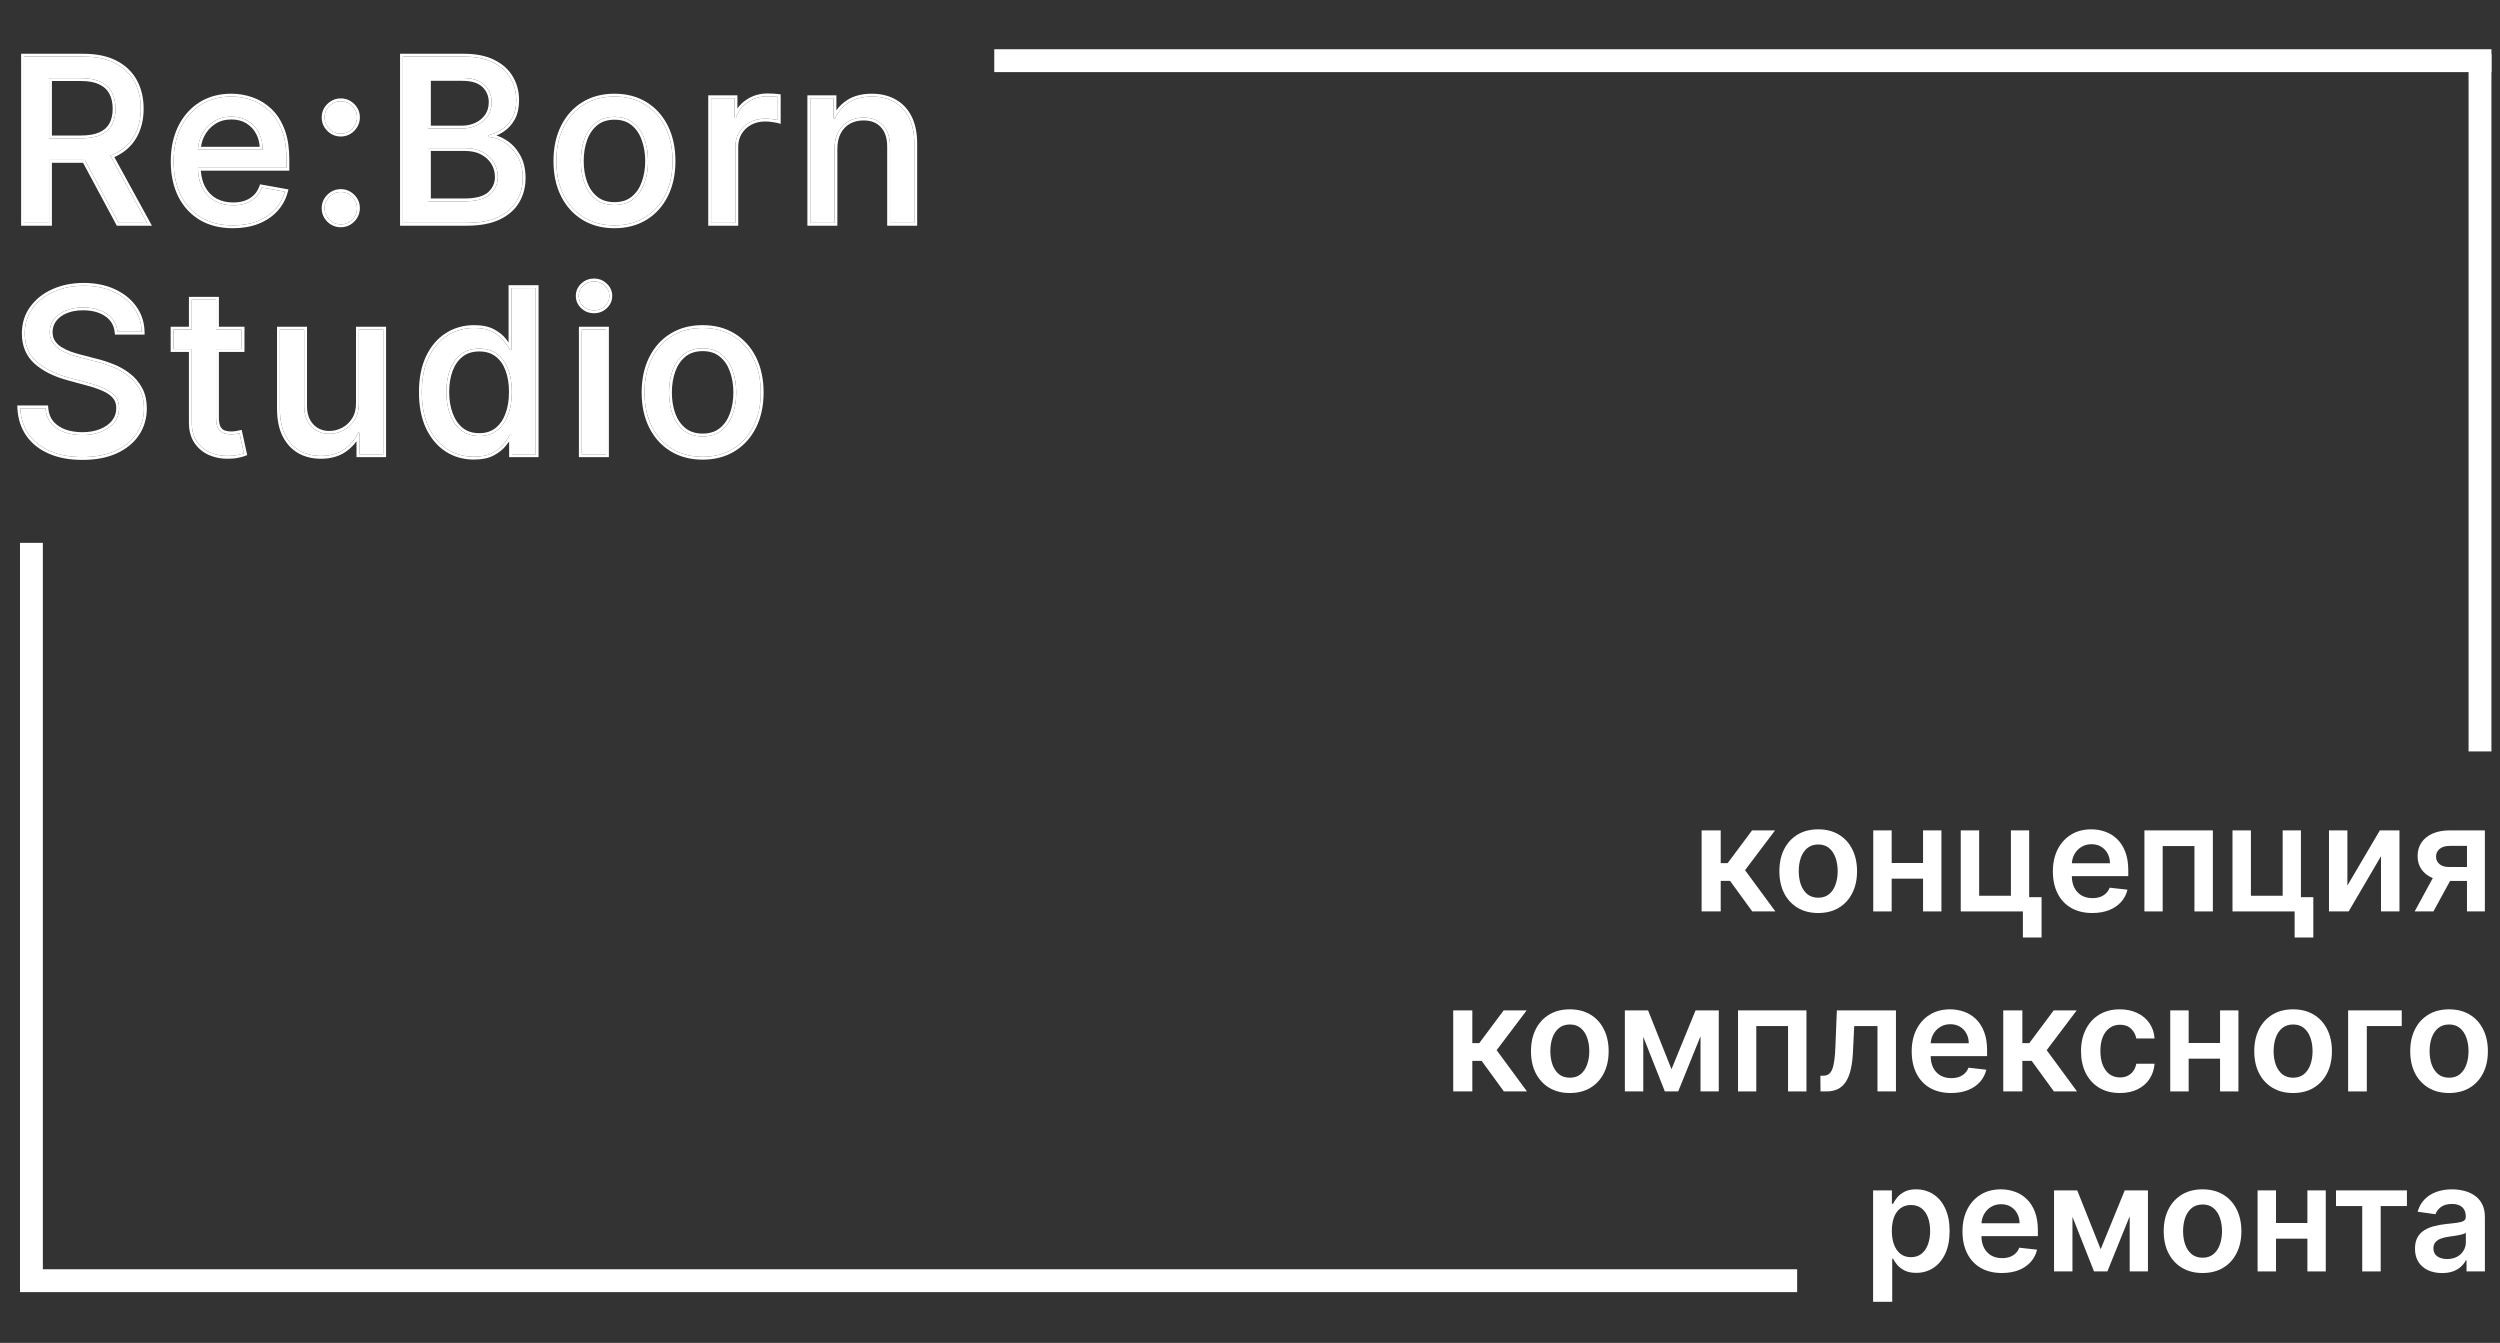 <?xml version="1.0" encoding="UTF-8"?> <svg xmlns="http://www.w3.org/2000/svg" width="875" height="470" viewBox="0 0 875 470" fill="none"><rect x="0" y="0" width="875" height="470" fill="#333333" stroke="none"/><path d="M292.08 52.091V78H283.586V34.364H291.739V41.466H292.279C293.283 39.155 294.855 37.299 296.995 35.898C299.154 34.496 301.872 33.795 305.148 33.795C308.122 33.795 310.726 34.42 312.961 35.67C315.196 36.901 316.929 38.739 318.16 41.182C319.391 43.625 320.006 46.646 320.006 50.244V78H311.512V51.267C311.512 48.104 310.688 45.633 309.04 43.852C307.393 42.053 305.129 41.153 302.251 41.153C300.281 41.153 298.529 41.58 296.995 42.432C295.48 43.284 294.277 44.534 293.387 46.182C292.516 47.811 292.08 49.78 292.08 52.091Z" fill="white"></path><path d="M248.883 78V34.364H257.093V41.296H257.548C258.343 38.947 259.745 37.101 261.752 35.756C263.779 34.392 266.07 33.71 268.627 33.71C269.157 33.71 269.782 33.729 270.502 33.767C271.241 33.805 271.818 33.852 272.235 33.909V42.034C271.894 41.94 271.288 41.835 270.417 41.722C269.546 41.589 268.674 41.523 267.803 41.523C265.796 41.523 264.006 41.949 262.434 42.801C260.881 43.635 259.65 44.8 258.741 46.296C257.832 47.773 257.377 49.459 257.377 51.352V78H248.883Z" fill="white"></path><path d="M215.06 78.881C210.969 78.881 207.399 77.943 204.349 76.068C201.3 74.193 198.933 71.57 197.247 68.199C195.562 64.828 194.719 60.888 194.719 56.381C194.719 51.854 195.562 47.896 197.247 44.506C198.933 41.115 201.3 38.483 204.349 36.608C207.399 34.733 210.969 33.795 215.06 33.795C219.151 33.795 222.721 34.733 225.77 36.608C228.819 38.483 231.187 41.115 232.872 44.506C234.558 47.896 235.401 51.854 235.401 56.381C235.401 60.888 234.558 64.828 232.872 68.199C231.187 71.57 228.819 74.193 225.77 76.068C222.721 77.943 219.151 78.881 215.06 78.881ZM215.088 71.75C217.74 71.75 219.937 71.049 221.679 69.648C223.421 68.246 224.709 66.381 225.543 64.051C226.395 61.721 226.821 59.155 226.821 56.352C226.821 53.568 226.395 51.011 225.543 48.682C224.709 46.333 223.421 44.449 221.679 43.028C219.937 41.608 217.74 40.898 215.088 40.898C212.418 40.898 210.202 41.608 208.44 43.028C206.698 44.449 205.401 46.333 204.548 48.682C203.715 51.011 203.298 53.568 203.298 56.352C203.298 59.155 203.715 61.721 204.548 64.051C205.401 66.381 206.698 68.246 208.44 69.648C210.202 71.049 212.418 71.75 215.088 71.75Z" fill="white"></path><path d="M141.018 78V19.818H162.324C166.453 19.818 169.872 20.5 172.58 21.864C175.288 23.209 177.315 25.036 178.66 27.347C180.004 29.638 180.677 32.224 180.677 35.102C180.677 37.527 180.232 39.572 179.341 41.239C178.451 42.886 177.258 44.212 175.762 45.216C174.285 46.201 172.656 46.921 170.876 47.375V47.943C172.807 48.038 174.692 48.663 176.529 49.818C178.385 50.955 179.919 52.574 181.131 54.676C182.343 56.779 182.949 59.335 182.949 62.347C182.949 65.32 182.249 67.991 180.847 70.358C179.465 72.707 177.324 74.572 174.427 75.955C171.529 77.318 167.826 78 163.319 78H141.018ZM149.796 70.472H162.466C166.671 70.472 169.682 69.657 171.501 68.029C173.319 66.4 174.228 64.364 174.228 61.921C174.228 60.084 173.764 58.398 172.836 56.864C171.908 55.33 170.582 54.108 168.858 53.199C167.154 52.29 165.127 51.835 162.779 51.835H149.796V70.472ZM149.796 44.989H161.557C163.527 44.989 165.298 44.61 166.87 43.852C168.461 43.095 169.72 42.034 170.648 40.671C171.595 39.288 172.069 37.659 172.069 35.784C172.069 33.379 171.226 31.362 169.54 29.733C167.855 28.104 165.269 27.29 161.785 27.29H149.796V44.989Z" fill="white"></path><path d="M119.276 78.54C117.723 78.54 116.387 77.991 115.27 76.892C114.152 75.775 113.594 74.43 113.594 72.858C113.594 71.305 114.152 69.979 115.27 68.881C116.387 67.763 117.723 67.205 119.276 67.205C120.829 67.205 122.164 67.763 123.281 68.881C124.399 69.979 124.957 71.305 124.957 72.858C124.957 73.9 124.692 74.856 124.162 75.728C123.651 76.58 122.969 77.261 122.116 77.773C121.264 78.284 120.317 78.54 119.276 78.54ZM119.276 46.779C117.723 46.779 116.387 46.22 115.27 45.102C114.152 43.985 113.594 42.65 113.594 41.097C113.594 39.544 114.152 38.218 115.27 37.12C116.387 36.002 117.723 35.443 119.276 35.443C120.829 35.443 122.164 36.002 123.281 37.12C124.399 38.218 124.957 39.544 124.957 41.097C124.957 42.138 124.692 43.095 124.162 43.966C123.651 44.818 122.969 45.5 122.116 46.011C121.264 46.523 120.317 46.779 119.276 46.779Z" fill="white"></path><path d="M81.533 78.881C77.233 78.881 73.531 77.962 70.425 76.125C67.338 74.269 64.951 71.665 63.266 68.312C61.599 64.941 60.766 60.992 60.766 56.466C60.766 51.996 61.599 48.057 63.266 44.648C64.951 41.239 67.3 38.578 70.311 36.665C73.341 34.752 76.883 33.795 80.936 33.795C83.398 33.795 85.785 34.203 88.095 35.017C90.406 35.831 92.48 37.11 94.317 38.852C96.154 40.595 97.603 42.858 98.663 45.642C99.724 48.407 100.254 51.769 100.254 55.727V58.739H65.567V52.375H91.93C91.93 50.14 91.476 48.161 90.567 46.438C89.658 44.695 88.379 43.322 86.731 42.318C85.103 41.314 83.19 40.812 80.993 40.812C78.606 40.812 76.523 41.4 74.743 42.574C72.981 43.729 71.618 45.244 70.652 47.119C69.705 48.975 69.231 50.992 69.231 53.17V58.142C69.231 61.059 69.743 63.54 70.766 65.585C71.807 67.631 73.256 69.193 75.112 70.273C76.968 71.333 79.137 71.864 81.618 71.864C83.228 71.864 84.696 71.636 86.021 71.182C87.347 70.708 88.493 70.007 89.459 69.079C90.425 68.151 91.163 67.006 91.675 65.642L99.715 67.091C99.071 69.458 97.915 71.532 96.249 73.312C94.601 75.074 92.527 76.447 90.027 77.432C87.546 78.398 84.715 78.881 81.533 78.881Z" fill="white"></path><path d="M8.393 78V19.818H29.131C33.639 19.818 37.379 20.595 40.353 22.148C43.345 23.701 45.58 25.851 47.057 28.597C48.535 31.324 49.273 34.477 49.273 38.057C49.273 41.618 48.525 44.752 47.029 47.46C45.552 50.15 43.317 52.243 40.324 53.739C37.351 55.235 33.61 55.983 29.103 55.983H13.393V48.426H28.307C31.148 48.426 33.459 48.019 35.239 47.205C37.038 46.39 38.355 45.207 39.188 43.654C40.021 42.101 40.438 40.235 40.438 38.057C40.438 35.86 40.012 33.957 39.16 32.347C38.326 30.737 37.01 29.506 35.211 28.654C33.431 27.782 31.091 27.347 28.194 27.347H17.171V78H8.393ZM37.114 51.75L51.489 78H41.489L27.398 51.75H37.114Z" fill="white"></path><path d="M320.007 50.244C320.007 46.871 319.466 44.005 318.384 41.647L318.16 41.182C316.929 38.739 315.196 36.902 312.961 35.671C310.866 34.499 308.446 33.876 305.702 33.803L305.148 33.796C301.872 33.796 299.154 34.496 296.995 35.898C294.855 37.299 293.283 39.155 292.279 41.466H291.739V34.363H283.586V78H292.08V52.091C292.08 49.78 292.516 47.81 293.388 46.182C294.278 44.534 295.48 43.284 296.995 42.432C298.529 41.579 300.281 41.153 302.251 41.153C305.13 41.153 307.393 42.053 309.041 43.852C310.688 45.633 311.513 48.104 311.513 51.267V78H320.007V50.244ZM292.739 38.613C293.721 37.223 294.958 36.037 296.447 35.062L296.451 35.059C298.811 33.527 301.731 32.796 305.148 32.796C308.265 32.796 311.043 33.452 313.449 34.798H313.448C315.87 36.133 317.739 38.124 319.053 40.731C320.373 43.351 321.007 46.537 321.007 50.244V79H310.513V51.267C310.513 48.277 309.736 46.076 308.307 44.531L308.304 44.527C306.88 42.972 304.904 42.153 302.251 42.153C300.432 42.153 298.852 42.544 297.484 43.303L297.485 43.304C296.148 44.056 295.075 45.163 294.268 46.657C293.492 48.108 293.08 49.906 293.08 52.091V79H282.586V33.363H292.739V38.613Z" fill="white"></path><path d="M272.235 33.909C271.819 33.852 271.241 33.804 270.502 33.767C269.782 33.729 269.157 33.71 268.627 33.71C266.07 33.71 263.778 34.392 261.752 35.756L261.383 36.014C259.572 37.333 258.294 39.094 257.548 41.296H257.094V34.363H248.883V78H257.377V51.352C257.377 49.577 257.777 47.984 258.576 46.575L258.741 46.296C259.593 44.893 260.728 43.781 262.146 42.961L262.435 42.801C264.006 41.949 265.796 41.523 267.804 41.523L268.457 41.535C269.11 41.56 269.764 41.622 270.417 41.722C271.288 41.835 271.894 41.94 272.235 42.034V33.909ZM273.235 43.35L271.968 42.998C271.703 42.924 271.161 42.827 270.288 42.713L270.277 42.712L270.267 42.71C269.445 42.585 268.624 42.523 267.804 42.523C265.942 42.523 264.32 42.917 262.911 43.681L262.907 43.683C261.51 44.432 260.411 45.472 259.596 46.815L259.593 46.819C258.79 48.125 258.377 49.626 258.377 51.352V79H247.883V33.363H258.094V37.968C258.913 36.778 259.947 35.762 261.194 34.926L261.61 34.657C263.706 33.357 266.053 32.71 268.627 32.71C269.18 32.71 269.823 32.73 270.555 32.769H270.554C271.303 32.807 271.912 32.856 272.37 32.918L273.235 33.036V43.35Z" fill="white"></path><path d="M235.4 56.381C235.4 52.138 234.66 48.393 233.179 45.148L232.872 44.506C231.292 41.328 229.113 38.815 226.334 36.969L225.77 36.608C222.911 34.851 219.595 33.916 215.82 33.807L215.06 33.796C210.969 33.796 207.399 34.733 204.35 36.608L203.786 36.969C201.007 38.815 198.827 41.328 197.247 44.506L196.941 45.148C195.46 48.393 194.719 52.137 194.719 56.381L194.729 57.219C194.827 61.378 195.667 65.039 197.247 68.199C198.933 71.57 201.3 74.193 204.35 76.068C207.208 77.826 210.525 78.76 214.299 78.87L215.06 78.881C218.895 78.881 222.273 78.057 225.192 76.409L225.77 76.068C228.628 74.311 230.888 71.895 232.548 68.822L232.872 68.199C234.452 65.039 235.292 61.378 235.391 57.219L235.4 56.381ZM225.821 56.352C225.821 53.671 225.411 51.232 224.604 49.025L224.601 49.017C223.822 46.821 222.632 45.096 221.047 43.804C219.514 42.554 217.552 41.898 215.088 41.898C212.605 41.898 210.623 42.553 209.071 43.803C207.485 45.096 206.287 46.822 205.489 49.018L205.49 49.019C204.7 51.227 204.298 53.669 204.298 56.352C204.298 59.056 204.7 61.506 205.49 63.714H205.489C206.286 65.889 207.483 67.594 209.067 68.868H209.066C210.619 70.102 212.602 70.75 215.088 70.75V71.75C212.585 71.75 210.481 71.134 208.776 69.902L208.44 69.647C206.698 68.246 205.4 66.38 204.548 64.051C203.767 61.867 203.352 59.475 203.303 56.875L203.298 56.352C203.298 53.568 203.715 51.011 204.548 48.682C205.4 46.333 206.698 44.449 208.44 43.028C210.202 41.608 212.418 40.898 215.088 40.898C217.739 40.898 219.936 41.608 221.679 43.028C223.421 44.449 224.71 46.333 225.543 48.682C226.395 51.011 226.821 53.568 226.821 56.352L226.816 56.875C226.766 59.475 226.342 61.867 225.543 64.051L225.381 64.482C224.546 66.612 223.312 68.334 221.679 69.647C219.936 71.049 217.739 71.75 215.088 71.75V70.75C217.555 70.75 219.519 70.101 221.052 68.868C222.635 67.594 223.823 65.889 224.601 63.714L224.604 63.708C225.411 61.502 225.821 59.053 225.821 56.352ZM236.4 56.381C236.4 61.014 235.534 65.112 233.767 68.647C232.002 72.175 229.51 74.942 226.294 76.92C223.066 78.905 219.308 79.881 215.06 79.881C210.811 79.881 207.053 78.905 203.825 76.92C200.609 74.942 198.117 72.175 196.353 68.647C194.585 65.112 193.719 61.014 193.719 56.381C193.719 51.73 194.585 47.614 196.352 44.06C198.115 40.513 200.607 37.735 203.825 35.756C207.053 33.771 210.811 32.796 215.06 32.796C219.308 32.796 223.066 33.771 226.294 35.756C229.512 37.735 232.004 40.513 233.768 44.06C235.534 47.614 236.4 51.73 236.4 56.381Z" fill="white"></path><path d="M182.948 62.347C182.948 59.523 182.415 57.099 181.35 55.075L181.13 54.676C179.918 52.574 178.383 50.955 176.527 49.818C174.69 48.663 172.806 48.038 170.874 47.943V47.375C172.432 46.977 173.874 46.377 175.199 45.573L175.761 45.216C177.257 44.212 178.45 42.886 179.34 41.238C180.174 39.676 180.618 37.781 180.67 35.553L180.675 35.102C180.675 32.224 180.003 29.638 178.658 27.347C177.314 25.036 175.286 23.208 172.578 21.863C170.039 20.585 166.876 19.906 163.089 19.826L162.323 19.818V18.818C166.552 18.818 170.135 19.515 173.022 20.968C175.881 22.387 178.065 24.341 179.521 26.841L179.782 27.305C181.049 29.645 181.675 32.251 181.675 35.102C181.675 37.646 181.208 39.863 180.222 41.71L180.22 41.714C179.256 43.498 177.954 44.948 176.317 46.046L176.315 46.048C175.505 46.588 174.652 47.052 173.758 47.441C174.879 47.782 175.977 48.292 177.049 48.965C179.063 50.198 180.71 51.947 181.996 54.177C183.315 56.464 183.948 59.202 183.948 62.347C183.948 65.484 183.206 68.333 181.706 70.867C180.205 73.415 177.9 75.405 174.855 76.857L174.851 76.859C171.777 78.306 167.916 79 163.317 79H140.016V18.818H162.323V19.818H141.016V78H163.317L164.153 77.992C168.285 77.912 171.708 77.232 174.425 75.954C177.322 74.572 179.463 72.707 180.846 70.358C182.16 68.139 182.857 65.653 182.939 62.9L182.948 62.347ZM173.227 61.921C173.227 60.261 172.81 58.755 171.979 57.381C171.153 56.016 169.968 54.915 168.391 54.083L168.387 54.081C166.855 53.264 164.997 52.835 162.777 52.835H150.795V69.472H162.465V70.472H149.795V51.835H162.777C165.126 51.835 167.153 52.29 168.857 53.199C170.581 54.108 171.906 55.33 172.834 56.863C173.762 58.397 174.227 60.084 174.227 61.921L174.216 62.374C174.109 64.617 173.203 66.501 171.499 68.028C169.681 69.657 166.669 70.472 162.465 70.472V69.472C166.586 69.472 169.29 68.664 170.832 67.283C172.438 65.844 173.226 64.08 173.227 61.921ZM171.067 35.784C171.067 33.642 170.329 31.887 168.844 30.452C167.418 29.075 165.133 28.29 161.783 28.29H150.795V43.988H161.556V44.988H149.795V27.29H161.783C165.268 27.29 167.853 28.105 169.539 29.733C171.224 31.362 172.067 33.379 172.067 35.784L172.062 36.133C172.006 37.862 171.534 39.375 170.646 40.671C169.718 42.034 168.459 43.095 166.868 43.852C165.296 44.61 163.525 44.988 161.556 44.988V43.988C163.394 43.988 165.015 43.636 166.435 42.951L166.438 42.949C167.881 42.263 168.999 41.314 169.82 40.107L169.821 40.105C170.641 38.909 171.067 37.482 171.067 35.784Z" fill="white"></path><path d="M124.957 72.858C124.957 71.402 124.467 70.145 123.484 69.089L123.281 68.881C122.164 67.763 120.828 67.204 119.275 67.204C117.722 67.204 116.387 67.763 115.27 68.881L115.067 69.089C114.085 70.145 113.594 71.402 113.594 72.858L113.601 73.15C113.666 74.597 114.222 75.844 115.27 76.892C116.317 77.921 117.557 78.469 118.987 78.533L119.275 78.54C120.317 78.54 121.264 78.284 122.116 77.772C122.968 77.261 123.651 76.58 124.162 75.728C124.626 74.965 124.887 74.137 124.945 73.244L124.957 72.858ZM124.957 41.097C124.957 39.544 124.399 38.218 123.281 37.119C122.234 36.072 120.995 35.516 119.564 35.45L119.275 35.443C117.722 35.443 116.387 36.002 115.27 37.119C114.152 38.218 113.594 39.544 113.594 41.097L113.601 41.385C113.666 42.815 114.222 44.055 115.27 45.102C116.387 46.22 117.722 46.778 119.275 46.778C120.187 46.778 121.026 46.583 121.792 46.191L122.116 46.012C122.968 45.5 123.651 44.818 124.162 43.966C124.626 43.204 124.887 42.376 124.945 41.483L124.957 41.097ZM125.957 72.858C125.957 74.077 125.644 75.211 125.019 76.241C124.423 77.234 123.624 78.034 122.631 78.63C121.616 79.239 120.489 79.54 119.275 79.54C117.458 79.54 115.872 78.886 114.569 77.606L114.562 77.6C113.259 76.296 112.594 74.697 112.594 72.858C112.594 71.037 113.26 69.457 114.562 68.174L114.811 67.938C116.064 66.792 117.566 66.204 119.275 66.204C121.096 66.204 122.682 66.871 123.982 68.168L124.22 68.412C125.37 69.651 125.957 71.148 125.957 72.858ZM125.957 41.097C125.957 42.318 125.644 43.455 125.017 44.486L125.016 44.485C124.42 45.476 123.622 46.274 122.631 46.869C121.616 47.478 120.489 47.778 119.275 47.778C117.452 47.778 115.864 47.111 114.562 45.81C113.261 44.508 112.594 42.92 112.594 41.097C112.594 39.276 113.26 37.696 114.562 36.412C115.864 35.111 117.452 34.443 119.275 34.443C121.096 34.443 122.682 35.109 123.982 36.406L124.22 36.65C125.37 37.889 125.957 39.387 125.957 41.097Z" fill="white"></path><path d="M100.254 55.727C100.254 51.769 99.724 48.407 98.663 45.642C97.669 43.032 96.333 40.88 94.656 39.185L94.316 38.852C92.479 37.11 90.405 35.831 88.095 35.017C85.929 34.253 83.696 33.847 81.397 33.8L80.936 33.796C76.884 33.796 73.342 34.752 70.311 36.665C67.3 38.578 64.951 41.239 63.266 44.648C61.599 48.056 60.766 51.996 60.766 56.466C60.766 60.992 61.599 64.941 63.266 68.312C64.951 71.665 67.338 74.269 70.425 76.125C73.337 77.847 76.773 78.763 80.733 78.87L81.532 78.881C84.515 78.881 87.191 78.456 89.558 77.607L90.027 77.432C92.371 76.508 94.34 75.244 95.935 73.639L96.249 73.312C97.916 71.532 99.071 69.458 99.715 67.091L91.675 65.642C91.163 67.005 90.425 68.151 89.459 69.079L89.088 69.417C88.204 70.179 87.181 70.767 86.022 71.182L85.518 71.342C84.326 71.69 83.027 71.863 81.618 71.863V70.863C83.128 70.863 84.479 70.651 85.683 70.24C86.882 69.812 87.907 69.183 88.766 68.358C89.615 67.543 90.275 66.527 90.738 65.291L91.031 64.51L100.966 66.301L100.68 67.353C99.993 69.877 98.757 72.096 96.978 73.996C95.218 75.877 93.016 77.329 90.394 78.362L90.39 78.363C87.773 79.382 84.814 79.881 81.532 79.881C77.089 79.881 73.203 78.93 69.916 76.985L69.909 76.982C66.653 75.025 64.139 72.275 62.372 68.762L62.369 68.756C60.622 65.222 59.766 61.115 59.766 56.466C59.766 51.871 60.623 47.777 62.367 44.209L62.369 44.204C64.13 40.642 66.598 37.838 69.774 35.82L69.777 35.819C72.988 33.793 76.72 32.796 80.936 32.796C83.511 32.796 86.01 33.222 88.428 34.074C90.875 34.937 93.069 36.291 95.005 38.127C96.968 39.989 98.492 42.386 99.597 45.284L99.8 45.837C100.779 48.633 101.254 51.938 101.254 55.727V59.738H70.289C70.443 61.839 70.907 63.632 71.66 65.138C72.619 67.019 73.935 68.429 75.608 69.404L75.928 69.579C77.541 70.426 79.429 70.863 81.618 70.863V71.863L81.156 71.857C79.02 71.799 77.122 71.336 75.464 70.466L75.112 70.272C73.256 69.193 71.807 67.63 70.766 65.585C69.813 63.68 69.305 61.398 69.239 58.738H100.254V55.727ZM81.401 40.818C83.428 40.877 85.204 41.377 86.731 42.318C88.379 43.322 89.657 44.695 90.566 46.438C91.475 48.161 91.931 50.14 91.931 52.375H69.253C69.355 50.499 69.822 48.747 70.652 47.119C71.558 45.362 72.813 43.92 74.417 42.795L74.743 42.574C76.523 41.4 78.607 40.812 80.993 40.812L81.401 40.818ZM80.993 41.812C78.779 41.812 76.892 42.355 75.294 43.408L75.291 43.41C73.675 44.47 72.429 45.853 71.542 47.573C70.934 48.765 70.538 50.031 70.353 51.375H90.895C90.78 49.696 90.371 48.211 89.683 46.904L89.68 46.9C88.853 45.316 87.7 44.079 86.211 43.172L86.207 43.17C84.758 42.277 83.033 41.812 80.993 41.812Z" fill="white"></path><path d="M49.272 38.057C49.272 34.701 48.623 31.72 47.324 29.113L47.056 28.597C45.671 26.022 43.62 23.972 40.903 22.446L40.352 22.148C37.564 20.692 34.102 19.918 29.966 19.827L29.13 19.818V18.818C33.744 18.818 37.654 19.612 40.81 21.26C43.965 22.897 46.354 25.184 47.935 28.12C49.502 31.015 50.272 34.337 50.272 38.057C50.272 41.759 49.492 45.064 47.903 47.94L47.904 47.941C46.321 50.824 43.927 53.053 40.772 54.631L40.773 54.632C40.528 54.755 40.277 54.87 40.023 54.983L53.176 79H40.89L29.071 56.983H18.17V79H7.391V18.818H29.13V19.818H8.391V78H17.17V55.983H29.102C29.291 55.983 29.479 55.979 29.665 55.977L41.487 78H51.487L38.609 54.484C39.206 54.26 39.778 54.013 40.323 53.738C43.316 52.242 45.55 50.149 47.027 47.46C48.523 44.752 49.272 41.617 49.272 38.057ZM39.437 38.057C39.437 35.989 39.036 34.253 38.274 32.815L38.27 32.807C37.547 31.411 36.403 30.326 34.781 29.558L34.77 29.552C33.175 28.771 31.003 28.347 28.192 28.347H18.17V47.426H28.306V48.426H17.17V27.347H28.192C31.09 27.347 33.429 27.782 35.209 28.653C37.008 29.506 38.325 30.737 39.158 32.347C40.01 33.956 40.437 35.86 40.437 38.057C40.437 40.235 40.02 42.1 39.187 43.653C38.353 45.206 37.036 46.39 35.237 47.204C33.457 48.019 31.146 48.426 28.306 48.426V47.426C31.063 47.426 33.217 47.029 34.821 46.295L34.825 46.294C36.45 45.559 37.589 44.517 38.306 43.181C39.045 41.803 39.437 40.108 39.437 38.057Z" fill="white"></path><path d="M245.919 159.881C241.828 159.881 238.258 158.943 235.209 157.068C232.16 155.193 229.792 152.57 228.107 149.199C226.421 145.828 225.578 141.888 225.578 137.381C225.578 132.854 226.421 128.896 228.107 125.506C229.792 122.115 232.16 119.483 235.209 117.608C238.258 115.733 241.828 114.795 245.919 114.795C250.01 114.795 253.58 115.733 256.629 117.608C259.678 119.483 262.046 122.115 263.732 125.506C265.417 128.896 266.26 132.854 266.26 137.381C266.26 141.888 265.417 145.828 263.732 149.199C262.046 152.57 259.678 155.193 256.629 157.068C253.58 158.943 250.01 159.881 245.919 159.881ZM245.947 152.75C248.599 152.75 250.796 152.049 252.538 150.648C254.281 149.246 255.569 147.381 256.402 145.051C257.254 142.722 257.68 140.155 257.68 137.352C257.68 134.568 257.254 132.011 256.402 129.682C255.569 127.333 254.281 125.449 252.538 124.028C250.796 122.608 248.599 121.898 245.947 121.898C243.277 121.898 241.061 122.608 239.3 124.028C237.557 125.449 236.26 127.333 235.408 129.682C234.574 132.011 234.158 134.568 234.158 137.352C234.158 140.155 234.574 142.722 235.408 145.051C236.26 147.381 237.557 149.246 239.3 150.648C241.061 152.049 243.277 152.75 245.947 152.75Z" fill="white"></path><path d="M203.617 159V115.364H212.111V159H203.617ZM207.906 108.631C206.429 108.631 205.16 108.138 204.1 107.154C203.058 106.15 202.537 104.957 202.537 103.574C202.537 102.172 203.058 100.979 204.1 99.994C205.16 98.991 206.429 98.489 207.906 98.489C209.384 98.489 210.643 98.991 211.685 99.994C212.745 100.979 213.276 102.172 213.276 103.574C213.276 104.957 212.745 106.15 211.685 107.154C210.643 108.138 209.384 108.631 207.906 108.631Z" fill="white"></path><path d="M165.873 159.852C162.351 159.852 159.207 158.953 156.442 157.154C153.695 155.335 151.536 152.75 149.964 149.398C148.411 146.027 147.635 141.983 147.635 137.267C147.635 132.551 148.421 128.517 149.993 125.165C151.584 121.813 153.762 119.246 156.527 117.466C159.292 115.686 162.426 114.796 165.93 114.796C168.639 114.796 170.817 115.25 172.464 116.159C174.131 117.049 175.419 118.091 176.328 119.284C177.256 120.477 177.976 121.529 178.487 122.438H178.998V100.818H187.493V159H179.197V152.21H178.487C177.976 153.138 177.237 154.199 176.271 155.392C175.324 156.585 174.017 157.627 172.351 158.517C170.684 159.407 168.525 159.852 165.873 159.852ZM167.748 152.608C170.192 152.608 172.256 151.964 173.942 150.676C175.646 149.37 176.934 147.561 177.805 145.25C178.695 142.94 179.14 140.25 179.14 137.182C179.14 134.152 178.705 131.5 177.834 129.227C176.962 126.955 175.684 125.184 173.998 123.915C172.313 122.646 170.229 122.012 167.748 122.012C165.192 122.012 163.061 122.674 161.356 124C159.652 125.326 158.364 127.135 157.493 129.426C156.64 131.718 156.214 134.303 156.214 137.182C156.214 140.099 156.65 142.722 157.521 145.051C158.392 147.381 159.68 149.227 161.385 150.591C163.108 151.936 165.229 152.608 167.748 152.608Z" fill="white"></path><path d="M125.603 140.904V115.364H134.126V159H125.773V151.443H125.319C124.315 153.773 122.705 155.714 120.489 157.267C118.292 158.801 115.556 159.568 112.279 159.568C109.476 159.568 106.995 158.953 104.836 157.722C102.696 156.472 101.01 154.625 99.779 152.182C98.567 149.739 97.961 146.718 97.961 143.119V115.364H106.455V142.097C106.455 145.07 107.279 147.438 108.927 149.199C110.575 150.96 112.715 151.841 115.347 151.841C116.938 151.841 118.52 151.443 120.092 150.648C121.683 149.852 122.999 148.65 124.04 147.04C125.101 145.43 125.622 143.385 125.603 140.904Z" fill="white"></path><path d="M84.564 115.364V122.182H60.728V115.364H84.564ZM67.121 104.909H75.615V146.188C75.615 147.835 75.861 149.076 76.353 149.909C76.846 150.724 77.48 151.282 78.257 151.585C79.052 151.869 79.914 152.011 80.842 152.011C81.524 152.011 82.121 151.964 82.632 151.869C83.143 151.775 83.541 151.699 83.825 151.642L85.359 158.659C84.867 158.849 84.166 159.038 83.257 159.227C82.348 159.436 81.212 159.549 79.848 159.568C77.613 159.606 75.53 159.208 73.598 158.375C71.666 157.542 70.103 156.254 68.91 154.511C67.717 152.769 67.121 150.582 67.121 147.949V104.909Z" fill="white"></path><path d="M41.126 116.102C40.823 113.413 39.573 111.33 37.376 109.852C35.179 108.356 32.414 107.608 29.08 107.608C26.694 107.608 24.63 107.987 22.887 108.745C21.145 109.483 19.791 110.506 18.825 111.813C17.878 113.101 17.404 114.568 17.404 116.216C17.404 117.599 17.726 118.792 18.37 119.796C19.033 120.799 19.895 121.642 20.955 122.324C22.035 122.987 23.19 123.546 24.421 124C25.652 124.436 26.836 124.796 27.973 125.08L33.654 126.557C35.51 127.012 37.414 127.627 39.364 128.404C41.315 129.18 43.124 130.203 44.791 131.472C46.457 132.741 47.802 134.313 48.825 136.188C49.866 138.063 50.387 140.307 50.387 142.921C50.387 146.216 49.535 149.142 47.83 151.699C46.145 154.256 43.692 156.273 40.472 157.75C37.272 159.227 33.399 159.966 28.853 159.966C24.497 159.966 20.728 159.275 17.546 157.892C14.364 156.51 11.874 154.549 10.075 152.012C8.276 149.455 7.281 146.424 7.092 142.921H15.899C16.069 145.023 16.751 146.775 17.944 148.176C19.156 149.559 20.7 150.591 22.575 151.273C24.469 151.936 26.543 152.267 28.796 152.267C31.277 152.267 33.484 151.879 35.416 151.102C37.366 150.307 38.901 149.209 40.018 147.807C41.135 146.387 41.694 144.729 41.694 142.835C41.694 141.112 41.202 139.701 40.217 138.602C39.251 137.504 37.935 136.595 36.268 135.875C34.62 135.156 32.755 134.521 30.671 133.972L23.796 132.097C19.137 130.828 15.444 128.962 12.717 126.5C10.008 124.038 8.654 120.781 8.654 116.727C8.654 113.375 9.563 110.449 11.382 107.949C13.2 105.449 15.662 103.508 18.768 102.125C21.874 100.724 25.378 100.023 29.279 100.023C33.219 100.023 36.694 100.714 39.705 102.097C42.736 103.479 45.122 105.383 46.864 107.807C48.607 110.212 49.516 112.977 49.592 116.102H41.126Z" fill="white"></path><path d="M266.26 137.381C266.26 133.137 265.519 129.393 264.038 126.148L263.731 125.506C262.151 122.328 259.972 119.815 257.193 117.969L256.629 117.608C253.77 115.851 250.454 114.916 246.68 114.807L245.919 114.796C241.828 114.796 238.258 115.733 235.209 117.608L234.646 117.969C231.867 119.815 229.687 122.328 228.106 125.506L227.801 126.148C226.319 129.393 225.578 133.137 225.578 137.381L225.588 138.219C225.687 142.378 226.526 146.039 228.106 149.199C229.792 152.57 232.16 155.193 235.209 157.068C238.068 158.826 241.384 159.76 245.158 159.87L245.919 159.881C249.754 159.881 253.132 159.057 256.052 157.409L256.629 157.068C259.488 155.311 261.747 152.895 263.407 149.822L263.731 149.199C265.312 146.039 266.151 142.378 266.25 138.219L266.26 137.381ZM256.681 137.353C256.681 134.671 256.27 132.232 255.463 130.025L255.46 130.017C254.681 127.821 253.492 126.096 251.906 124.804C250.373 123.554 248.412 122.897 245.947 122.897C243.464 122.897 241.483 123.553 239.931 124.803C238.345 126.096 237.146 127.822 236.349 130.018L236.35 130.019C235.559 132.227 235.157 134.669 235.157 137.353C235.157 140.056 235.56 142.506 236.35 144.714H236.349C237.145 146.889 238.343 148.594 239.927 149.868H239.926C241.478 151.102 243.461 151.75 245.947 151.75V152.75C243.444 152.75 241.34 152.134 239.636 150.902L239.3 150.647C237.557 149.246 236.259 147.38 235.407 145.051C234.626 142.867 234.211 140.475 234.162 137.875L234.157 137.353C234.157 134.568 234.574 132.011 235.407 129.682C236.259 127.333 237.557 125.449 239.3 124.028C241.061 122.608 243.277 121.897 245.947 121.897C248.599 121.897 250.796 122.608 252.538 124.028C254.28 125.449 255.569 127.333 256.402 129.682C257.255 132.011 257.681 134.568 257.681 137.353L257.676 137.875C257.626 140.475 257.201 142.867 256.402 145.051L256.24 145.482C255.406 147.612 254.172 149.334 252.538 150.647C250.796 152.049 248.599 152.75 245.947 152.75V151.75C248.415 151.75 250.378 151.101 251.911 149.868C253.495 148.594 254.682 146.889 255.46 144.714L255.463 144.708C256.27 142.502 256.681 140.053 256.681 137.353ZM267.26 137.381C267.26 142.013 266.393 146.112 264.626 149.646C262.862 153.175 260.37 155.942 257.153 157.92C253.925 159.905 250.168 160.881 245.919 160.881C241.67 160.881 237.913 159.905 234.685 157.92C231.468 155.942 228.976 153.175 227.212 149.646C225.445 146.112 224.578 142.013 224.578 137.381C224.578 132.73 225.444 128.614 227.211 125.061C228.975 121.513 231.467 118.735 234.685 116.756C237.913 114.771 241.67 113.796 245.919 113.796C250.168 113.796 253.925 114.771 257.153 116.756C260.371 118.735 262.863 121.513 264.627 125.061C266.394 128.614 267.26 132.73 267.26 137.381Z" fill="white"></path><path d="M212.11 115.363H203.616V159H212.11V115.363ZM213.275 103.574C213.275 102.173 212.745 100.979 211.685 99.994C210.643 98.99 209.383 98.488 207.906 98.488C206.429 98.488 205.16 98.99 204.1 99.994L203.91 100.182C202.995 101.129 202.537 102.26 202.537 103.574L202.543 103.831C202.604 105.105 203.123 106.212 204.1 107.153C205.094 108.077 206.271 108.567 207.632 108.625L207.906 108.631C209.384 108.631 210.643 108.138 211.685 107.153C212.679 106.212 213.207 105.105 213.27 103.831L213.275 103.574ZM213.11 160H202.616V114.363H213.11V160ZM214.275 103.574C214.275 105.144 213.699 106.517 212.599 107.655L212.372 107.88C211.139 109.046 209.63 109.631 207.906 109.631C206.182 109.631 204.669 109.046 203.419 107.886L203.412 107.88L203.405 107.873C202.178 106.691 201.537 105.242 201.537 103.574C201.537 101.891 202.176 100.436 203.412 99.268L203.649 99.054C204.851 98.014 206.285 97.488 207.906 97.488C209.636 97.488 211.147 98.087 212.379 99.274H212.378C213.626 100.439 214.275 101.89 214.275 103.574Z" fill="white"></path><path d="M187.493 100.818H178.999V122.438H178.487C177.976 121.528 177.256 120.477 176.328 119.284C175.419 118.091 174.131 117.049 172.465 116.159C170.92 115.307 168.909 114.854 166.432 114.801L165.931 114.796C162.427 114.796 159.292 115.686 156.527 117.466L156.016 117.809C153.492 119.57 151.485 122.022 149.993 125.165C148.421 128.517 147.635 132.551 147.635 137.267C147.635 141.982 148.412 146.026 149.965 149.397C151.537 152.75 153.695 155.335 156.441 157.153C159.034 158.84 161.959 159.736 165.218 159.842L165.874 159.853C168.525 159.852 170.684 159.407 172.351 158.517C174.017 157.626 175.325 156.585 176.271 155.392C177.237 154.199 177.976 153.138 178.487 152.21H179.197V159H187.493V100.818ZM178.141 137.182C178.141 134.245 177.719 131.719 176.9 129.585C176.086 127.46 174.911 125.853 173.397 124.714C171.914 123.597 170.052 123.012 167.749 123.012C165.372 123.012 163.469 123.624 161.971 124.789C160.431 125.986 159.245 127.633 158.43 129.773L158.431 129.774C157.627 131.937 157.215 134.401 157.215 137.182C157.215 139.999 157.635 142.501 158.458 144.701C159.275 146.885 160.465 148.574 162.01 149.81H162.009C163.529 150.992 165.422 151.608 167.749 151.608V152.608L167.281 152.6C164.966 152.521 163.001 151.852 161.385 150.591C159.787 149.312 158.555 147.61 157.689 145.482L157.521 145.051C156.705 142.867 156.271 140.425 156.22 137.726L156.215 137.182C156.215 134.303 156.641 131.717 157.493 129.426C158.364 127.134 159.652 125.326 161.356 124C163.061 122.674 165.192 122.012 167.749 122.012L168.209 122.019C170.488 122.093 172.419 122.725 173.999 123.915C175.684 125.184 176.963 126.955 177.834 129.228C178.705 131.5 179.141 134.152 179.141 137.182C179.141 140.25 178.696 142.939 177.806 145.25L177.637 145.678C176.771 147.785 175.539 149.451 173.941 150.676C172.256 151.964 170.192 152.608 167.749 152.608V151.608C170.006 151.608 171.848 151.017 173.333 149.883L173.617 149.656C175.015 148.498 176.106 146.925 176.87 144.897L176.872 144.891C177.709 142.719 178.141 140.155 178.141 137.182ZM188.493 160H178.197V154.516C177.853 154.997 177.471 155.5 177.049 156.021L177.048 156.021C175.999 157.34 174.578 158.462 172.822 159.399C170.964 160.392 168.627 160.852 165.874 160.853C162.171 160.853 158.835 159.903 155.896 157.991L155.89 157.987C152.972 156.056 150.7 153.32 149.06 149.822L149.057 149.816C147.429 146.284 146.635 142.089 146.635 137.267C146.635 132.443 147.439 128.256 149.088 124.74L149.09 124.736C150.75 121.238 153.044 118.519 155.985 116.625C158.923 114.734 162.248 113.796 165.931 113.796C168.738 113.796 171.101 114.265 172.947 115.283H172.946C174.703 116.223 176.11 117.347 177.124 118.678H177.123C177.437 119.081 177.729 119.471 177.999 119.848V99.818H188.493V160Z" fill="white"></path><path d="M106.455 142.097V115.363H97.961V143.119C97.961 146.718 98.567 149.738 99.779 152.182C101.01 154.625 102.696 156.472 104.836 157.722C106.86 158.876 109.168 159.488 111.758 159.561L112.279 159.568C115.556 159.568 118.292 158.801 120.489 157.267C122.705 155.714 124.316 153.773 125.319 151.443H125.773V159H134.126V115.363H125.604V140.903C125.622 143.384 125.102 145.43 124.041 147.04C122.999 148.65 121.683 149.852 120.092 150.647C118.52 151.443 116.939 151.841 115.348 151.841V150.841C116.765 150.841 118.193 150.488 119.641 149.756L119.645 149.753C121.063 149.044 122.249 147.968 123.201 146.496L123.206 146.489C124.13 145.087 124.621 143.25 124.604 140.911V114.363H135.126V160H124.773V154.443C123.789 155.828 122.551 157.044 121.063 158.086L121.062 158.087C118.663 159.762 115.714 160.568 112.279 160.568C109.325 160.568 106.669 159.917 104.341 158.59L104.332 158.585C102.008 157.228 100.195 155.229 98.887 152.632L98.884 152.626C97.585 150.008 96.961 146.825 96.961 143.119V114.363H107.455V142.097C107.455 144.878 108.221 146.98 109.657 148.516C111.097 150.055 112.964 150.841 115.348 150.841V151.841L114.859 151.831C112.61 151.735 110.738 150.963 109.242 149.519L108.927 149.199C107.382 147.548 106.561 145.364 106.465 142.647L106.455 142.097Z" fill="white"></path><path d="M75.615 146.188V122.182H84.564V115.363H75.615V104.909H67.121V115.363H60.728V122.182H67.121V147.949L67.128 148.438C67.198 150.853 67.792 152.878 68.91 154.512C70.103 156.254 71.666 157.542 73.598 158.375C75.529 159.208 77.613 159.606 79.848 159.568C81.211 159.549 82.348 159.436 83.257 159.228C83.939 159.085 84.504 158.943 84.951 158.801L85.359 158.659L83.825 151.642C83.541 151.698 83.143 151.774 82.632 151.869C82.121 151.964 81.524 152.012 80.843 152.012V151.012C81.481 151.012 82.014 150.966 82.45 150.886C82.96 150.791 83.352 150.717 83.629 150.661L84.593 150.469L86.519 159.284L85.719 159.593C85.156 159.809 84.4 160.009 83.48 160.201L83.481 160.202C82.48 160.432 81.268 160.548 79.864 160.567C77.497 160.607 75.272 160.186 73.202 159.293C71.096 158.384 69.385 156.974 68.085 155.076C66.753 153.131 66.121 150.733 66.121 147.949V123.182H59.728V114.363H66.121V103.909H76.615V114.363H85.564V123.182H76.615V146.188C76.615 147.764 76.856 148.791 77.213 149.397C77.606 150.045 78.076 150.438 78.614 150.649C79.286 150.887 80.026 151.012 80.843 151.012V152.012L80.497 152.005C79.7 151.974 78.953 151.834 78.257 151.585C77.481 151.282 76.846 150.723 76.353 149.909C75.923 149.18 75.681 148.139 75.627 146.786L75.615 146.188Z" fill="white"></path><path d="M16.82 141.921L16.895 142.84C17.05 144.759 17.663 146.299 18.695 147.517L18.903 147.747C19.963 148.879 21.294 149.743 22.916 150.333C24.688 150.952 26.646 151.267 28.796 151.267V152.267L28.375 152.263C26.422 152.226 24.608 151.937 22.931 151.394L22.574 151.272C20.817 150.633 19.35 149.687 18.175 148.432L17.943 148.176C16.75 146.774 16.068 145.023 15.898 142.921H7.091C7.28 146.425 8.275 149.455 10.074 152.012C11.873 154.549 14.364 156.509 17.546 157.892C20.529 159.188 24.027 159.877 28.042 159.958L28.852 159.966C33.398 159.966 37.271 159.227 40.472 157.75C43.691 156.273 46.144 154.256 47.829 151.699C49.427 149.302 50.276 146.58 50.376 143.534L50.387 142.921C50.387 140.307 49.866 138.062 48.824 136.188C47.865 134.43 46.623 132.938 45.099 131.713L44.79 131.472C43.123 130.203 41.314 129.18 39.363 128.403C37.413 127.627 35.509 127.011 33.653 126.557L27.972 125.079C27.119 124.866 26.241 124.611 25.335 124.312L24.421 124C23.344 123.602 22.324 123.125 21.363 122.567L20.954 122.324C19.894 121.642 19.032 120.8 18.369 119.796C17.725 118.792 17.403 117.598 17.403 116.216C17.403 114.568 17.877 113.1 18.824 111.812C19.73 110.587 20.976 109.611 22.564 108.886L22.887 108.744C24.629 107.987 26.693 107.608 29.079 107.608L29.698 107.617C32.757 107.705 35.315 108.45 37.375 109.853C39.435 111.238 40.662 113.155 41.057 115.605L41.125 116.103H49.591C49.515 112.978 48.606 110.212 46.863 107.807C45.23 105.534 43.031 103.719 40.266 102.362L39.704 102.097C36.693 100.714 33.218 100.022 29.278 100.022C25.377 100.022 21.873 100.723 18.767 102.125C15.661 103.508 13.199 105.449 11.381 107.949L11.051 108.423C9.453 110.817 8.653 113.585 8.653 116.728L8.657 117.104C8.739 120.983 10.092 124.115 12.716 126.5C15.443 128.962 19.137 130.828 23.796 132.097L30.671 133.972C32.754 134.521 34.619 135.155 36.267 135.875C37.933 136.595 39.25 137.504 40.216 138.603C41.201 139.701 41.693 141.112 41.693 142.835L41.687 143.188C41.621 144.935 41.064 146.475 40.017 147.807C38.899 149.208 37.366 150.307 35.415 151.103L35.05 151.243C33.206 151.926 31.122 152.267 28.796 152.267V151.267C31.173 151.267 33.249 150.895 35.042 150.175C36.86 149.433 38.243 148.429 39.235 147.184C40.205 145.949 40.693 144.514 40.693 142.835C40.693 141.314 40.265 140.154 39.472 139.27L39.465 139.263C38.617 138.299 37.434 137.468 35.871 136.793L35.867 136.791C34.275 136.095 32.459 135.477 30.416 134.938L30.407 134.937L23.532 133.062C18.768 131.764 14.92 129.837 12.046 127.242L12.043 127.24C9.103 124.567 7.653 121.029 7.653 116.728C7.653 113.183 8.619 110.046 10.572 107.36C12.504 104.705 15.111 102.657 18.36 101.211C21.612 99.745 25.258 99.022 29.278 99.022C33.334 99.022 36.956 99.734 40.12 101.187L40.706 101.465C43.602 102.886 45.934 104.801 47.673 107.22C49.541 109.798 50.51 112.762 50.591 116.078L50.615 117.103H40.231L40.131 116.214C39.86 113.809 38.764 111.991 36.817 110.682L36.812 110.679C34.819 109.321 32.263 108.608 29.079 108.608C26.796 108.608 24.874 108.97 23.285 109.661L23.276 109.665C21.672 110.345 20.472 111.265 19.629 112.404C18.812 113.515 18.403 114.774 18.403 116.216C18.403 117.433 18.684 118.428 19.204 119.244L19.431 119.568C19.978 120.309 20.662 120.946 21.491 121.479C22.509 122.103 23.6 122.631 24.767 123.062H24.766C25.966 123.486 27.115 123.835 28.214 124.109L28.224 124.111L33.905 125.589H33.904C35.805 126.055 37.748 126.684 39.733 127.475C41.768 128.285 43.657 129.352 45.395 130.676C47.175 132.03 48.61 133.709 49.698 135.702L49.905 136.091C50.905 138.058 51.387 140.346 51.387 142.921C51.387 146.399 50.483 149.521 48.661 152.254C46.857 154.988 44.249 157.117 40.889 158.659C37.525 160.211 33.501 160.966 28.852 160.966C24.393 160.966 20.482 160.259 17.146 158.81C13.817 157.363 11.174 155.293 9.258 152.59L9.256 152.587C7.336 149.858 6.291 146.642 6.093 142.975L6.035 141.921H16.82Z" fill="white"></path><path d="M854.738 445.572C852.94 445.572 851.321 445.252 849.881 444.612C848.453 443.96 847.32 443 846.483 441.732C845.658 440.464 845.246 438.9 845.246 437.041C845.246 435.441 845.542 434.117 846.132 433.071C846.723 432.025 847.53 431.188 848.552 430.56C849.573 429.932 850.724 429.458 852.005 429.138C853.297 428.805 854.633 428.565 856.012 428.418C857.674 428.245 859.022 428.091 860.056 427.956C861.09 427.808 861.841 427.587 862.309 427.291C862.789 426.983 863.029 426.51 863.029 425.869V425.759C863.029 424.367 862.616 423.29 861.792 422.527C860.967 421.764 859.779 421.382 858.228 421.382C856.59 421.382 855.292 421.739 854.331 422.453C853.383 423.167 852.743 424.01 852.411 424.983L846.169 424.097C846.662 422.373 847.474 420.933 848.607 419.776C849.739 418.606 851.124 417.732 852.762 417.153C854.399 416.563 856.209 416.267 858.191 416.267C859.557 416.267 860.918 416.427 862.272 416.747C863.626 417.067 864.863 417.597 865.983 418.335C867.104 419.062 868.002 420.053 868.679 421.308C869.369 422.564 869.713 424.134 869.713 426.017V445H863.287V441.104H863.066C862.659 441.892 862.087 442.63 861.348 443.32C860.622 443.997 859.705 444.545 858.597 444.963C857.501 445.369 856.215 445.572 854.738 445.572ZM856.473 440.661C857.815 440.661 858.979 440.396 859.963 439.867C860.948 439.325 861.705 438.611 862.235 437.724C862.776 436.838 863.047 435.872 863.047 434.825V431.483C862.838 431.655 862.481 431.815 861.976 431.963C861.484 432.111 860.93 432.24 860.314 432.351C859.699 432.462 859.089 432.56 858.486 432.646C857.883 432.733 857.36 432.806 856.917 432.868C855.919 433.003 855.027 433.225 854.239 433.533C853.451 433.84 852.829 434.271 852.374 434.825C851.918 435.367 851.691 436.069 851.691 436.93C851.691 438.162 852.14 439.091 853.039 439.719C853.937 440.347 855.082 440.661 856.473 440.661Z" fill="white"></path><path d="M817.602 422.121V416.636H842.42V422.121H833.242V445H826.779V422.121H817.602Z" fill="white"></path><path d="M809.64 428.048V433.533H794.535V428.048H809.64ZM796.603 416.636V445H790.158V416.636H796.603ZM814.016 416.636V445H807.59V416.636H814.016Z" fill="white"></path><path d="M770.894 445.554C768.124 445.554 765.723 444.945 763.692 443.726C761.661 442.507 760.085 440.802 758.965 438.611C757.857 436.42 757.303 433.859 757.303 430.929C757.303 427.999 757.857 425.432 758.965 423.229C760.085 421.025 761.661 419.314 763.692 418.095C765.723 416.876 768.124 416.267 770.894 416.267C773.664 416.267 776.064 416.876 778.095 418.095C780.127 419.314 781.696 421.025 782.804 423.229C783.924 425.432 784.485 427.999 784.485 430.929C784.485 433.859 783.924 436.42 782.804 438.611C781.696 440.802 780.127 442.507 778.095 443.726C776.064 444.945 773.664 445.554 770.894 445.554ZM770.931 440.199C772.432 440.199 773.688 439.787 774.698 438.962C775.707 438.125 776.458 437.004 776.95 435.601C777.455 434.197 777.708 432.634 777.708 430.911C777.708 429.175 777.455 427.605 776.95 426.202C776.458 424.786 775.707 423.66 774.698 422.822C773.688 421.985 772.432 421.567 770.931 421.567C769.392 421.567 768.111 421.985 767.09 422.822C766.08 423.66 765.323 424.786 764.818 426.202C764.326 427.605 764.08 429.175 764.08 430.911C764.08 432.634 764.326 434.197 764.818 435.601C765.323 437.004 766.08 438.125 767.09 438.962C768.111 439.787 769.392 440.199 770.931 440.199Z" fill="white"></path><path d="M735.236 437.226L743.656 416.636H749.048L737.581 445H732.909L721.7 416.636H727.037L735.236 437.226ZM725.357 416.636V445H718.912V416.636H725.357ZM745.392 445V416.636H751.781V445H745.392Z" fill="white"></path><path d="M700.645 445.554C697.801 445.554 695.345 444.963 693.277 443.781C691.221 442.587 689.639 440.901 688.531 438.722C687.423 436.53 686.869 433.951 686.869 430.984C686.869 428.067 687.423 425.506 688.531 423.303C689.651 421.087 691.215 419.363 693.221 418.132C695.228 416.889 697.586 416.267 700.294 416.267C702.042 416.267 703.692 416.55 705.243 417.117C706.806 417.671 708.185 418.532 709.379 419.702C710.586 420.871 711.533 422.361 712.223 424.171C712.912 425.968 713.257 428.11 713.257 430.597V432.646H690.008V428.141H706.849C706.837 426.86 706.56 425.722 706.018 424.724C705.477 423.715 704.72 422.921 703.747 422.342C702.787 421.764 701.666 421.474 700.386 421.474C699.02 421.474 697.819 421.807 696.785 422.472C695.751 423.124 694.945 423.986 694.366 425.057C693.8 426.116 693.511 427.279 693.498 428.547V432.48C693.498 434.13 693.8 435.545 694.403 436.727C695.006 437.897 695.85 438.795 696.933 439.423C698.016 440.039 699.284 440.347 700.737 440.347C701.71 440.347 702.59 440.211 703.378 439.94C704.166 439.657 704.849 439.245 705.427 438.703C706.006 438.162 706.443 437.491 706.738 436.69L712.98 437.392C712.586 439.042 711.835 440.482 710.727 441.713C709.631 442.932 708.228 443.88 706.517 444.557C704.806 445.222 702.848 445.554 700.645 445.554Z" fill="white"></path><path d="M655.588 455.636V416.636H662.162V421.327H662.55C662.894 420.637 663.381 419.905 664.008 419.129C664.636 418.341 665.486 417.671 666.557 417.117C667.628 416.55 668.994 416.267 670.656 416.267C672.847 416.267 674.823 416.827 676.584 417.947C678.356 419.055 679.76 420.699 680.794 422.878C681.84 425.045 682.363 427.704 682.363 430.855C682.363 433.97 681.853 436.617 680.831 438.796C679.809 440.974 678.418 442.636 676.657 443.781C674.897 444.926 672.903 445.499 670.675 445.499C669.05 445.499 667.702 445.228 666.631 444.686C665.559 444.144 664.698 443.492 664.045 442.729C663.405 441.953 662.907 441.221 662.55 440.531H662.273V455.636H655.588ZM662.143 430.818C662.143 432.653 662.402 434.259 662.919 435.638C663.448 437.017 664.205 438.094 665.19 438.869C666.187 439.633 667.394 440.014 668.809 440.014C670.287 440.014 671.524 439.62 672.521 438.832C673.518 438.032 674.269 436.943 674.774 435.564C675.291 434.173 675.55 432.591 675.55 430.818C675.55 429.058 675.297 427.494 674.792 426.128C674.288 424.761 673.537 423.69 672.54 422.915C671.542 422.139 670.299 421.751 668.809 421.751C667.381 421.751 666.169 422.127 665.172 422.878C664.175 423.629 663.417 424.681 662.9 426.036C662.396 427.39 662.143 428.984 662.143 430.818Z" fill="white"></path><path d="M857.171 382.554C854.401 382.554 852.001 381.945 849.969 380.726C847.938 379.507 846.362 377.802 845.242 375.611C844.134 373.42 843.58 370.859 843.58 367.929C843.58 364.999 844.134 362.432 845.242 360.229C846.362 358.025 847.938 356.314 849.969 355.095C852.001 353.876 854.401 353.267 857.171 353.267C859.941 353.267 862.341 353.876 864.373 355.095C866.404 356.314 867.974 358.025 869.081 360.229C870.202 362.432 870.762 364.999 870.762 367.929C870.762 370.859 870.202 373.42 869.081 375.611C867.974 377.802 866.404 379.507 864.373 380.726C862.341 381.945 859.941 382.554 857.171 382.554ZM857.208 377.199C858.71 377.199 859.966 376.787 860.975 375.962C861.984 375.125 862.735 374.004 863.228 372.601C863.733 371.197 863.985 369.634 863.985 367.911C863.985 366.175 863.733 364.605 863.228 363.202C862.735 361.786 861.984 360.66 860.975 359.822C859.966 358.985 858.71 358.567 857.208 358.567C855.669 358.567 854.389 358.985 853.367 359.822C852.358 360.66 851.6 361.786 851.096 363.202C850.603 364.605 850.357 366.175 850.357 367.911C850.357 369.634 850.603 371.197 851.096 372.601C851.6 374.004 852.358 375.125 853.367 375.962C854.389 376.787 855.669 377.199 857.208 377.199Z" fill="white"></path><path d="M840.607 353.636V359.121H828.383V382H821.846V353.636H840.607Z" fill="white"></path><path d="M802.581 382.554C799.811 382.554 797.411 381.945 795.379 380.726C793.348 379.507 791.772 377.802 790.652 375.611C789.544 373.42 788.99 370.859 788.99 367.929C788.99 364.999 789.544 362.432 790.652 360.229C791.772 358.025 793.348 356.314 795.379 355.095C797.411 353.876 799.811 353.267 802.581 353.267C805.351 353.267 807.752 353.876 809.783 355.095C811.814 356.314 813.384 358.025 814.492 360.229C815.612 362.432 816.172 364.999 816.172 367.929C816.172 370.859 815.612 373.42 814.492 375.611C813.384 377.802 811.814 379.507 809.783 380.726C807.752 381.945 805.351 382.554 802.581 382.554ZM802.618 377.199C804.12 377.199 805.376 376.787 806.385 375.962C807.395 375.125 808.146 374.004 808.638 372.601C809.143 371.197 809.395 369.634 809.395 367.911C809.395 366.175 809.143 364.605 808.638 363.202C808.146 361.786 807.395 360.66 806.385 359.822C805.376 358.985 804.12 358.567 802.618 358.567C801.079 358.567 799.799 358.985 798.777 359.822C797.768 360.66 797.011 361.786 796.506 363.202C796.013 364.605 795.767 366.175 795.767 367.911C795.767 369.634 796.013 371.197 796.506 372.601C797.011 374.004 797.768 375.125 798.777 375.962C799.799 376.787 801.079 377.199 802.618 377.199Z" fill="white"></path><path d="M779.069 365.048V370.533H763.964V365.048H779.069ZM766.033 353.636V382H759.588V353.636H766.033ZM783.446 353.636V382H777.02V353.636H783.446Z" fill="white"></path><path d="M741.948 382.554C739.117 382.554 736.686 381.932 734.654 380.689C732.635 379.446 731.078 377.728 729.982 375.537C728.899 373.333 728.357 370.797 728.357 367.929C728.357 365.048 728.911 362.506 730.019 360.303C731.127 358.087 732.691 356.363 734.71 355.132C736.741 353.889 739.142 353.267 741.911 353.267C744.213 353.267 746.251 353.692 748.024 354.541C749.809 355.378 751.231 356.566 752.289 358.105C753.348 359.632 753.951 361.417 754.099 363.46H747.71C747.451 362.094 746.836 360.955 745.863 360.044C744.903 359.121 743.616 358.659 742.004 358.659C740.637 358.659 739.437 359.028 738.403 359.767C737.369 360.493 736.562 361.54 735.984 362.906C735.418 364.273 735.134 365.91 735.134 367.818C735.134 369.751 735.418 371.413 735.984 372.804C736.55 374.183 737.344 375.248 738.366 375.999C739.4 376.737 740.613 377.107 742.004 377.107C742.989 377.107 743.869 376.922 744.644 376.553C745.432 376.171 746.091 375.623 746.62 374.909C747.15 374.195 747.513 373.327 747.71 372.305H754.099C753.939 374.312 753.348 376.091 752.326 377.642C751.304 379.181 749.913 380.387 748.153 381.261C746.392 382.123 744.324 382.554 741.948 382.554Z" fill="white"></path><path d="M701.139 382V353.636H707.823V365.085H710.261L718.792 353.636H726.843L716.336 367.56L726.954 382H718.866L711.092 371.308H707.823V382H701.139Z" fill="white"></path><path d="M682.871 382.554C680.028 382.554 677.572 381.963 675.503 380.781C673.448 379.587 671.866 377.901 670.758 375.722C669.65 373.53 669.096 370.951 669.096 367.984C669.096 365.067 669.65 362.506 670.758 360.303C671.878 358.087 673.441 356.363 675.448 355.132C677.455 353.889 679.812 353.267 682.52 353.267C684.269 353.267 685.918 353.55 687.469 354.117C689.033 354.67 690.412 355.532 691.606 356.702C692.812 357.871 693.76 359.361 694.449 361.171C695.139 362.968 695.483 365.11 695.483 367.597V369.646H672.235V365.141H689.076C689.064 363.86 688.787 362.722 688.245 361.724C687.703 360.715 686.946 359.921 685.974 359.342C685.013 358.764 683.893 358.474 682.613 358.474C681.246 358.474 680.046 358.807 679.012 359.472C677.978 360.124 677.171 360.986 676.593 362.057C676.027 363.116 675.737 364.279 675.725 365.547V369.48C675.725 371.13 676.027 372.545 676.63 373.727C677.233 374.897 678.076 375.795 679.16 376.423C680.243 377.039 681.511 377.347 682.964 377.347C683.936 377.347 684.816 377.211 685.604 376.94C686.392 376.657 687.075 376.245 687.654 375.703C688.233 375.162 688.67 374.491 688.965 373.69L695.206 374.392C694.813 376.042 694.062 377.482 692.954 378.713C691.858 379.932 690.455 380.88 688.743 381.557C687.032 382.222 685.075 382.554 682.871 382.554Z" fill="white"></path><path d="M637.176 382L637.139 376.497H638.117C638.856 376.497 639.478 376.331 639.982 375.998C640.487 375.666 640.906 375.112 641.238 374.337C641.57 373.549 641.829 372.49 642.014 371.16C642.198 369.831 642.328 368.175 642.401 366.193L642.9 353.636H663.582V382H657.119V359.121H648.975L648.532 368.261C648.421 370.625 648.157 372.675 647.738 374.41C647.332 376.134 646.753 377.556 646.002 378.676C645.264 379.796 644.334 380.633 643.214 381.187C642.094 381.729 640.77 382 639.244 382H637.176Z" fill="white"></path><path d="M608.311 382V353.636H632.261V382H625.816V359.121H614.7V382H608.311Z" fill="white"></path><path d="M585.025 374.226L593.445 353.636H598.838L587.37 382H582.698L571.49 353.636H576.826L585.025 374.226ZM575.146 353.636V382H568.701V353.636H575.146ZM595.181 382V353.636H601.57V382H595.181Z" fill="white"></path><path d="M549.437 382.554C546.667 382.554 544.266 381.945 542.235 380.726C540.204 379.507 538.628 377.802 537.508 375.611C536.4 373.42 535.846 370.859 535.846 367.929C535.846 364.999 536.4 362.432 537.508 360.229C538.628 358.025 540.204 356.314 542.235 355.095C544.266 353.876 546.667 353.267 549.437 353.267C552.206 353.267 554.607 353.876 556.638 355.095C558.67 356.314 560.239 358.025 561.347 360.229C562.467 362.432 563.028 364.999 563.028 367.929C563.028 370.859 562.467 373.42 561.347 375.611C560.239 377.802 558.67 379.507 556.638 380.726C554.607 381.945 552.206 382.554 549.437 382.554ZM549.474 377.199C550.975 377.199 552.231 376.787 553.241 375.962C554.25 375.125 555.001 374.004 555.493 372.601C555.998 371.197 556.251 369.634 556.251 367.911C556.251 366.175 555.998 364.605 555.493 363.202C555.001 361.786 554.25 360.66 553.241 359.822C552.231 358.985 550.975 358.567 549.474 358.567C547.935 358.567 546.654 358.985 545.633 359.822C544.623 360.66 543.866 361.786 543.361 363.202C542.869 364.605 542.623 366.175 542.623 367.911C542.623 369.634 542.869 371.197 543.361 372.601C543.866 374.004 544.623 375.125 545.633 375.962C546.654 376.787 547.935 377.199 549.474 377.199Z" fill="white"></path><path d="M508.627 382V353.636H515.312V365.085H517.749L526.28 353.636H534.331L523.824 367.56L534.442 382H526.354L518.58 371.308H515.312V382H508.627Z" fill="white"></path><path d="M863.443 319V296.065H857.386C855.848 296.065 854.666 296.422 853.841 297.136C853.016 297.85 852.61 298.737 852.622 299.795C852.61 300.854 852.998 301.728 853.786 302.417C854.573 303.107 855.7 303.452 857.165 303.452H865.548V308.327H857.165C854.9 308.327 852.942 307.97 851.293 307.256C849.643 306.542 848.375 305.532 847.489 304.227C846.602 302.922 846.159 301.396 846.159 299.648C846.159 297.826 846.608 296.244 847.507 294.902C848.418 293.548 849.711 292.501 851.385 291.763C853.072 291.012 855.072 290.636 857.386 290.636H869.703V319H863.443ZM845.125 319L853.047 304.449H859.639L851.699 319H845.125Z" fill="white"></path><path d="M821.587 309.952L832.944 290.636H839.813V319H833.35V299.666L822.03 319H815.143V290.636H821.587V309.952Z" fill="white"></path><path d="M805.323 290.636V314.014H809.663V328.122H803.126V319H781.373V290.636H787.818V313.515H798.934V290.636H805.323Z" fill="white"></path><path d="M750.549 319V290.636H774.499V319H768.055V296.121H756.938V319H750.549Z" fill="white"></path><path d="M732.281 319.554C729.438 319.554 726.982 318.963 724.914 317.781C722.858 316.587 721.276 314.901 720.168 312.722C719.06 310.53 718.506 307.951 718.506 304.984C718.506 302.067 719.06 299.506 720.168 297.303C721.288 295.087 722.851 293.363 724.858 292.132C726.865 290.889 729.222 290.267 731.931 290.267C733.679 290.267 735.328 290.55 736.879 291.117C738.443 291.67 739.822 292.532 741.016 293.702C742.222 294.871 743.17 296.361 743.86 298.17C744.549 299.968 744.894 302.11 744.894 304.597V306.646H721.645V302.141H738.486C738.474 300.86 738.197 299.722 737.655 298.724C737.113 297.715 736.356 296.921 735.384 296.342C734.423 295.764 733.303 295.474 732.023 295.474C730.656 295.474 729.456 295.807 728.422 296.472C727.388 297.124 726.582 297.986 726.003 299.057C725.437 300.116 725.147 301.279 725.135 302.547V306.48C725.135 308.13 725.437 309.545 726.04 310.727C726.643 311.897 727.486 312.795 728.57 313.423C729.653 314.039 730.921 314.347 732.374 314.347C733.346 314.347 734.226 314.211 735.014 313.94C735.802 313.657 736.485 313.245 737.064 312.703C737.643 312.162 738.08 311.491 738.375 310.69L744.617 311.392C744.223 313.042 743.472 314.482 742.364 315.713C741.268 316.932 739.865 317.88 738.154 318.557C736.442 319.222 734.485 319.554 732.281 319.554Z" fill="white"></path><path d="M710.21 290.636V314.014H714.55V328.122H708.013V319H686.26V290.636H692.704V313.515H703.821V290.636H710.21Z" fill="white"></path><path d="M675.12 302.048V307.533H660.015V302.048H675.12ZM662.083 290.636V319H655.639V290.636H662.083ZM679.497 290.636V319H673.07V290.636H679.497Z" fill="white"></path><path d="M636.374 319.554C633.604 319.554 631.204 318.945 629.172 317.726C627.141 316.507 625.565 314.802 624.445 312.611C623.337 310.42 622.783 307.859 622.783 304.929C622.783 301.999 623.337 299.432 624.445 297.229C625.565 295.025 627.141 293.314 629.172 292.095C631.204 290.876 633.604 290.267 636.374 290.267C639.144 290.267 641.545 290.876 643.576 292.095C645.607 293.314 647.177 295.025 648.285 297.229C649.405 299.432 649.965 301.999 649.965 304.929C649.965 307.859 649.405 310.42 648.285 312.611C647.177 314.802 645.607 316.507 643.576 317.726C641.545 318.945 639.144 319.554 636.374 319.554ZM636.411 314.199C637.913 314.199 639.169 313.787 640.178 312.962C641.188 312.125 641.938 311.004 642.431 309.601C642.936 308.197 643.188 306.634 643.188 304.911C643.188 303.175 642.936 301.605 642.431 300.202C641.938 298.786 641.188 297.66 640.178 296.822C639.169 295.985 637.913 295.567 636.411 295.567C634.872 295.567 633.592 295.985 632.57 296.822C631.561 297.66 630.804 298.786 630.299 300.202C629.806 301.605 629.56 303.175 629.56 304.911C629.56 306.634 629.806 308.197 630.299 309.601C630.804 311.004 631.561 312.125 632.57 312.962C633.592 313.787 634.872 314.199 636.411 314.199Z" fill="white"></path><path d="M595.564 319V290.636H602.249V302.085H604.687L613.218 290.636H621.269L610.762 304.56L621.38 319H613.292L605.518 308.308H602.249V319H595.564Z" fill="white"></path><path d="M872.01 17.236V25.236H347.996V17.236H872.01Z" fill="white"></path><path d="M864 19H872V263H864V19Z" fill="white"></path><path d="M7 190H15L15 452H7L7 190Z" fill="white"></path><path d="M629 444.242V452.242H6.998V444.242H629Z" fill="white"></path></svg> 